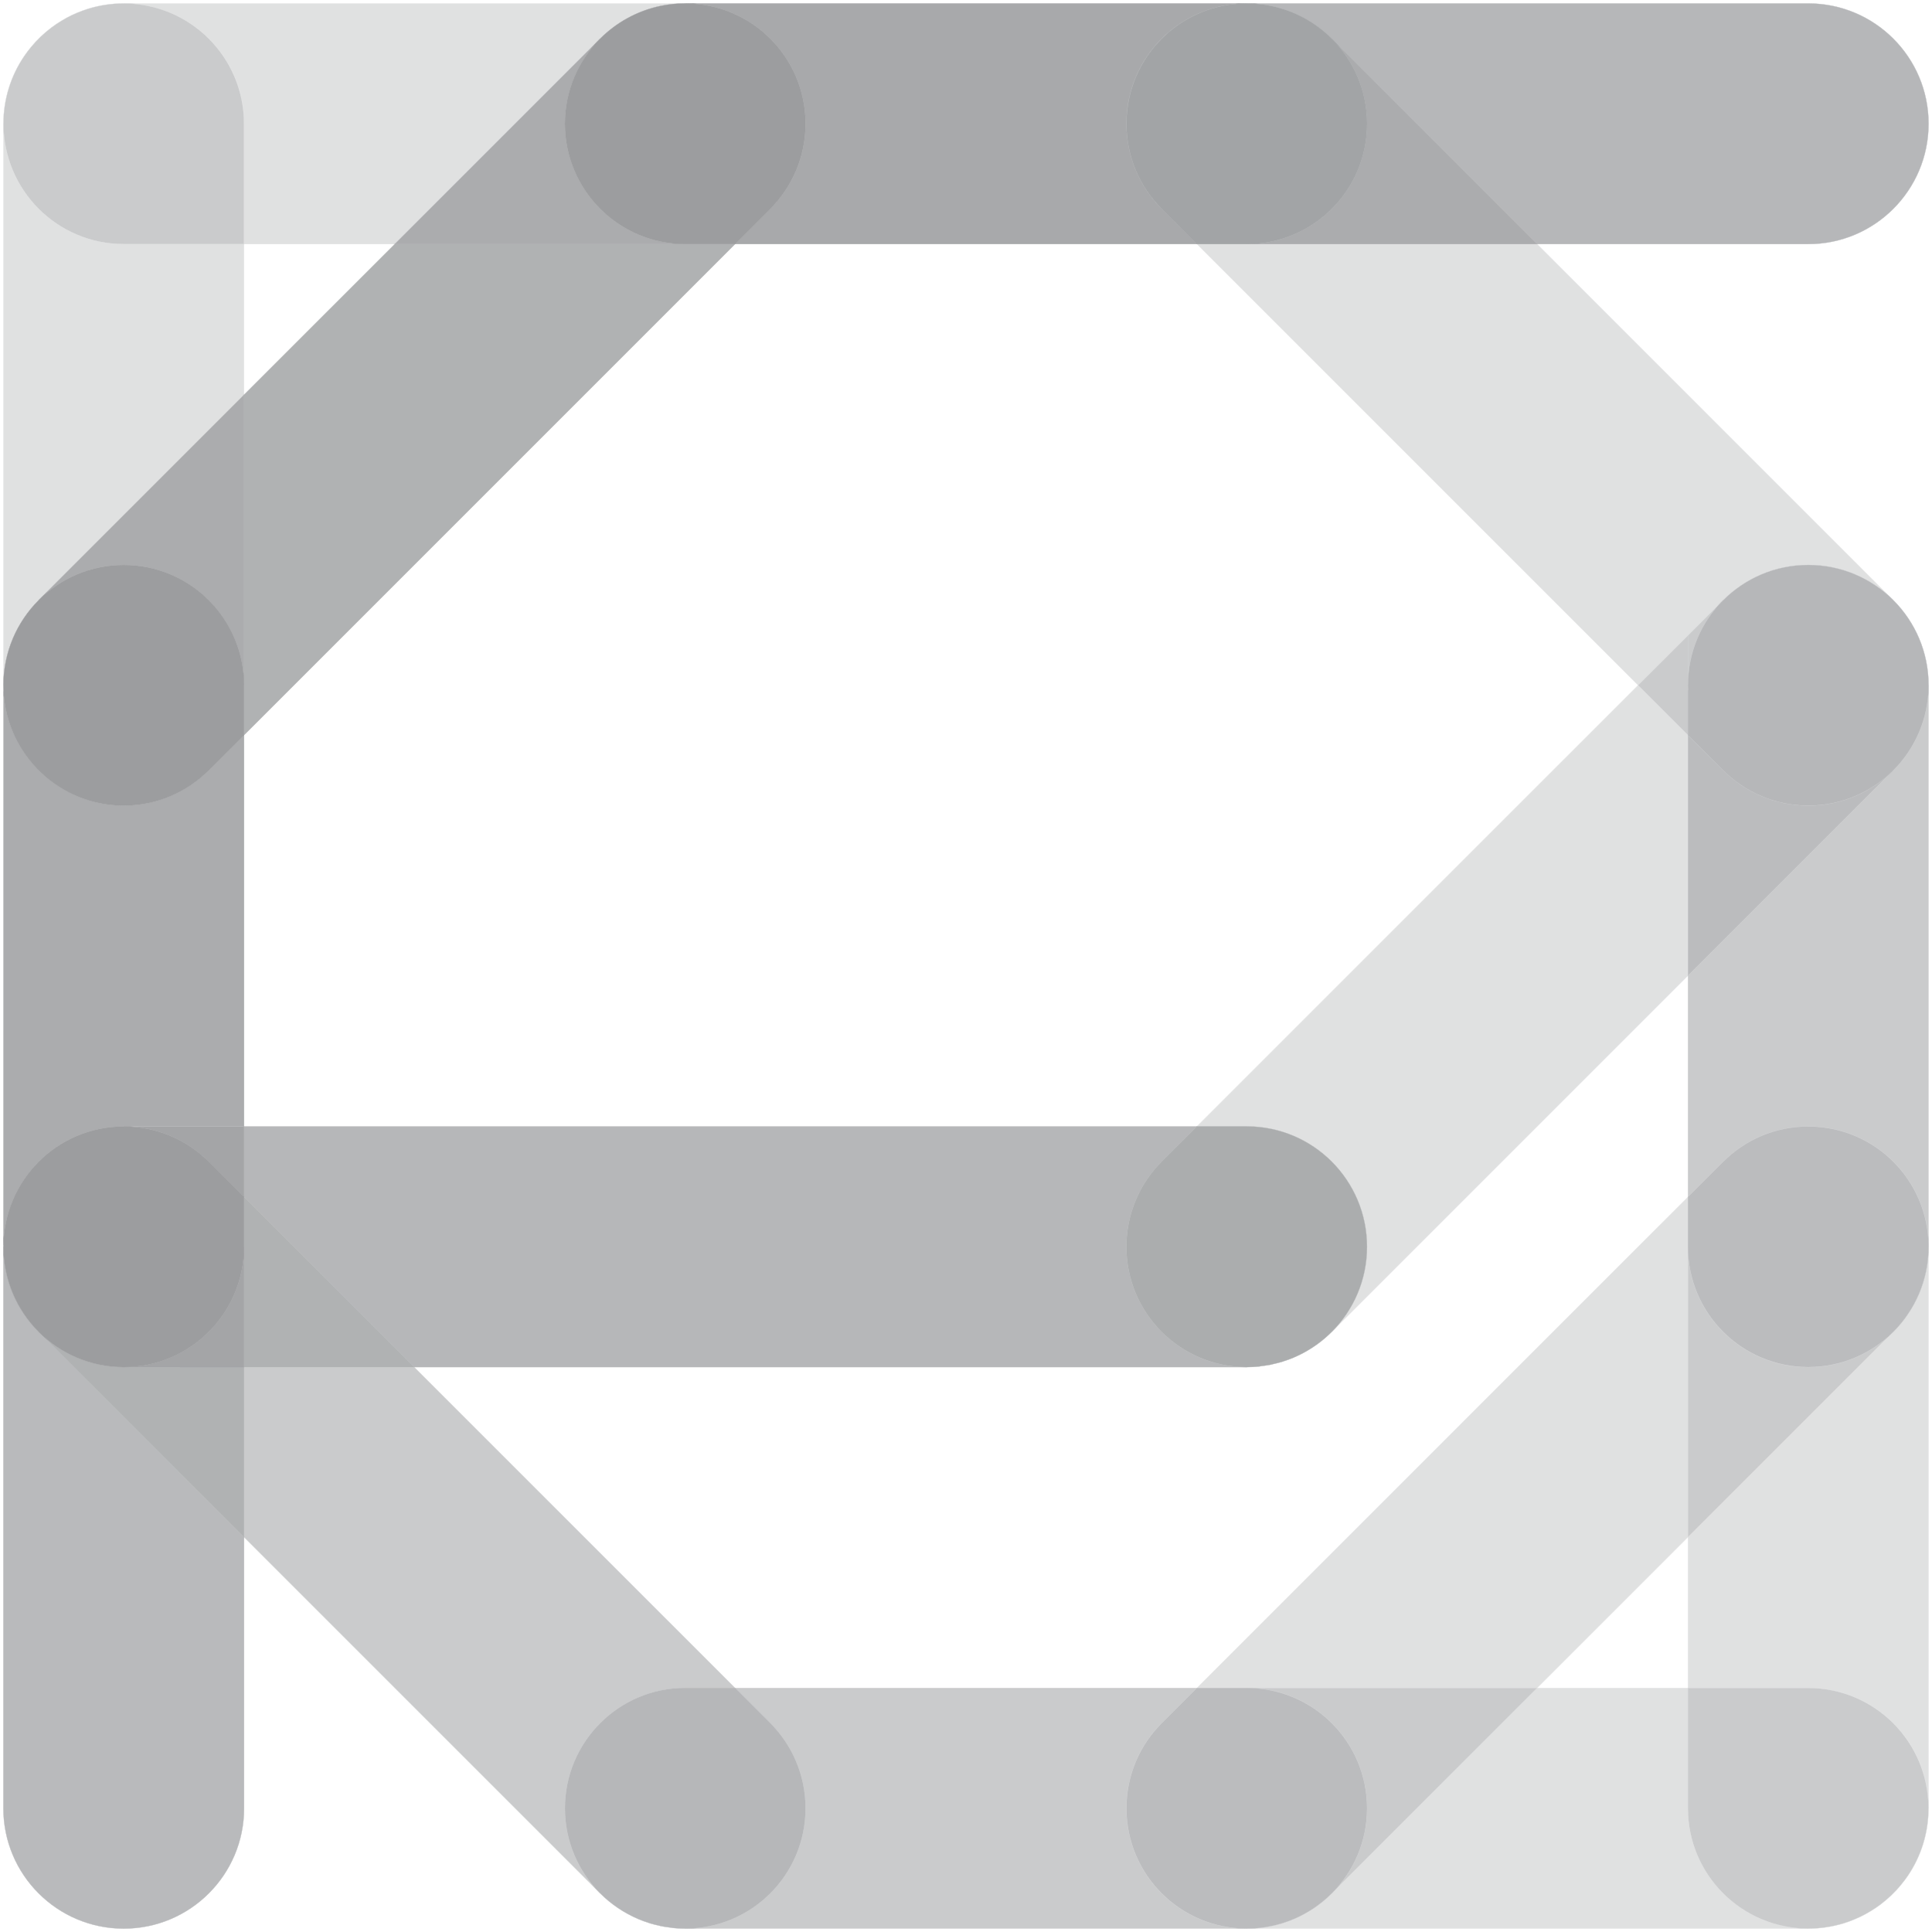 <?xml version="1.0" encoding="utf-8"?>
<!-- Generator: Adobe Illustrator 14.0.0, SVG Export Plug-In . SVG Version: 6.00 Build 43363)  -->
<!DOCTYPE svg PUBLIC "-//W3C//DTD SVG 1.1//EN" "http://www.w3.org/Graphics/SVG/1.1/DTD/svg11.dtd">
<svg version="1.1" id="Ebene_1" xmlns="http://www.w3.org/2000/svg" xmlns:xlink="http://www.w3.org/1999/xlink" x="0px" y="0px"
	 width="56.894px" height="56.894px" viewBox="0 0 56.894 56.894" enable-background="new 0 0 56.894 56.894" xml:space="preserve">
<g>
	<rect fill="none" width="56.894" height="56.894"/>
	<path fill="#E0E1E1" d="M11.628,7.188l6.048-6.048c0.641-0.642,1.527-1.039,2.506-1.039H3.648C5.604,0.102,7.19,1.688,7.19,3.645
		v3.543"/>
	<path fill="none" stroke="#E9E9EA" stroke-width="0.008" d="M11.628,7.188l6.048-6.048c0.641-0.642,1.527-1.039,2.506-1.039H3.648
		C5.604,0.102,7.19,1.688,7.19,3.645v3.543"/>
	<path fill="#E0E1E1" d="M7.187,7.187H3.643C1.686,7.187,0.1,5.601,0.1,3.644v16.535c0-0.978,0.397-1.864,1.038-2.505l6.049-6.049
		 M0.1,3.644"/>
	<path fill="none" stroke="#E9E9EA" stroke-width="0.008" d="M7.187,7.187H3.643C1.686,7.187,0.1,5.601,0.1,3.644v16.535
		c0-0.978,0.397-1.864,1.038-2.505l6.049-6.049 M0.1,3.644"/>
	<path fill="#E0E1E1" d="M39.221,55.755c-0.642,0.643-1.527,1.039-2.507,1.039h16.535c-1.957,0-3.543-1.587-3.543-3.544v-3.543
		h-4.438L39.221,55.755"/>
	<path fill="none" stroke="#E9E9EA" stroke-width="0.008" d="M39.221,55.755c-0.642,0.643-1.527,1.039-2.507,1.039h16.535
		c-1.957,0-3.543-1.587-3.543-3.544v-3.543h-4.438L39.221,55.755z"/>
	<path fill="#E0E1E1" d="M56.793,36.715c0,0.978-0.397,1.864-1.038,2.505l-6.049,6.049v4.438h3.544c1.957,0,3.543,1.586,3.543,3.543
		V36.715"/>
	<path fill="none" stroke="#E9E9EA" stroke-width="0.008" d="M56.793,36.715c0,0.978-0.397,1.864-1.038,2.505l-6.049,6.049v4.438
		h3.544c1.957,0,3.543,1.586,3.543,3.543V36.715z"/>
	<polygon fill="#E0E1E1" points="45.269,49.707 49.706,45.269 49.706,35.247 35.247,49.707 	"/>
	<polygon fill="none" stroke="#E9E9EA" stroke-width="0.008" points="45.269,49.707 49.706,45.269 49.706,35.247 35.247,49.707 	"/>
	<path fill="#E0E1E1" d="M48.238,20.179l1.468,1.468v7.087L39.22,39.22c0.642-0.642,1.037-1.526,1.037-2.504
		c0-1.957-1.586-3.545-3.543-3.545h-1.468L48.238,20.179 M49.706,21.647l-1.468-1.468"/>
	<path fill="none" stroke="#E9E9EA" stroke-width="0.008" d="M48.238,20.179l1.468,1.468v7.087L39.22,39.22
		c0.642-0.642,1.037-1.526,1.037-2.504c0-1.957-1.586-3.545-3.543-3.545h-1.468L48.238,20.179z M49.706,21.647l-1.468-1.468"/>
	<path fill="#E0E1E1" d="M48.239,20.18L35.247,7.188h10.021l10.486,10.487c-0.641-0.642-1.527-1.038-2.506-1.038
		s-1.862,0.397-2.504,1.039l-0.002-0.001"/>
	<path fill="none" stroke="#E9E9EA" stroke-width="0.008" d="M48.239,20.18L35.247,7.188h10.021l10.486,10.487
		c-0.641-0.642-1.527-1.038-2.506-1.038s-1.862,0.397-2.504,1.039l-0.002-0.001"/>
	<path fill="#CACBCC" d="M3.644,0.101c-0.367,0-0.721,0.056-1.054,0.159c-0.055,0.018-0.11,0.036-0.164,0.056
		C2.316,0.356,2.21,0.401,2.107,0.45C2.004,0.5,1.903,0.555,1.807,0.614C1.708,0.673,1.614,0.737,1.523,0.805
		C1.296,0.975,1.089,1.172,0.91,1.391C0.837,1.478,0.77,1.569,0.706,1.663C0.324,2.229,0.101,2.911,0.101,3.644
		c0,1.957,1.586,3.544,3.543,3.544h3.543V3.644C7.187,1.687,5.601,0.101,3.644,0.101"/>
	<path fill="none" stroke="#D9DADB" stroke-width="0.008" d="M3.644,0.101c-0.367,0-0.721,0.056-1.054,0.159
		c-0.055,0.018-0.11,0.036-0.164,0.056C2.316,0.356,2.21,0.401,2.107,0.45C2.004,0.5,1.903,0.555,1.807,0.614
		C1.708,0.673,1.614,0.737,1.523,0.805C1.296,0.975,1.089,1.172,0.91,1.391C0.837,1.478,0.77,1.569,0.706,1.663
		C0.324,2.229,0.101,2.911,0.101,3.644c0,1.957,1.586,3.544,3.543,3.544h3.543V3.644C7.187,1.687,5.601,0.101,3.644,0.101z"/>
	<path fill="#CACBCC" d="M7.187,40.259h5.011l9.449,9.448h-1.468c-1.957,0-3.543,1.586-3.543,3.543c0,0.978,0.396,1.864,1.037,2.505
		c0,0-5.764-5.764-10.486-10.486V40.259"/>
	<path fill="none" stroke="#D9DADB" stroke-width="0.008" d="M7.187,40.259h5.011l9.449,9.448h-1.468
		c-1.957,0-3.543,1.586-3.543,3.543c0,0.978,0.396,1.864,1.037,2.505c0,0-5.764-5.764-10.486-10.486V40.259z"/>
	<path fill="#CACBCC" d="M21.646,49.707l1.037,1.037c0.642,0.641,1.039,1.526,1.039,2.506c0,1.957-1.586,3.543-3.543,3.544h16.535
		c-1.957,0-3.543-1.587-3.543-3.544c0-0.979,0.396-1.865,1.039-2.506l1.037-1.037"/>
	<path fill="none" stroke="#D9DADB" stroke-width="0.008" d="M21.646,49.707l1.037,1.037c0.642,0.641,1.039,1.526,1.039,2.506
		c0,1.957-1.586,3.543-3.543,3.544h16.535c-1.957,0-3.543-1.587-3.543-3.544c0-0.979,0.396-1.865,1.039-2.506l1.037-1.037"/>
	<path fill="#CACBCC" d="M45.269,49.707h-8.555c1.957,0,3.543,1.586,3.543,3.543c0,0.978-0.396,1.863-1.035,2.504L45.269,49.707"/>
	<path fill="none" stroke="#D9DADB" stroke-width="0.008" d="M45.269,49.707h-8.555c1.957,0,3.543,1.586,3.543,3.543
		c0,0.978-0.396,1.863-1.035,2.504L45.269,49.707z"/>
	<path fill="#CACBCC" d="M53.239,33.172c-0.975,0.003-1.856,0.399-2.494,1.037v0.001C51.384,33.571,52.265,33.175,53.239,33.172
		 M56.786,36.575c0.002,0.047,0.006,0.093,0.006,0.14C56.792,36.668,56.788,36.622,56.786,36.575 M56.784,36.905
		c0.002-0.062,0.008-0.126,0.008-0.19C56.792,36.779,56.786,36.843,56.784,36.905 M56.771,36.332
		c0.001,0.007,0.002,0.013,0.003,0.021C56.773,36.345,56.772,36.339,56.771,36.332 M49.706,45.269l6.049-6.049
		c0.148-0.147,0.283-0.312,0.404-0.484c-0.121,0.173-0.256,0.337-0.404,0.484c-0.641,0.642-1.527,1.039-2.506,1.039
		c-1.957,0-3.543-1.587-3.543-3.544V45.269z M56.774,37.077c-0.057,0.557-0.244,1.074-0.529,1.525
		C56.53,38.151,56.718,37.634,56.774,37.077"/>
	<path fill="none" stroke="#D9DADB" stroke-width="0.008" d="M53.239,33.172c-0.975,0.003-1.856,0.399-2.494,1.037v0.001
		C51.384,33.571,52.265,33.175,53.239,33.172z M56.786,36.575c0.002,0.047,0.006,0.093,0.006,0.14
		C56.792,36.668,56.788,36.622,56.786,36.575z M56.784,36.905c0.002-0.062,0.008-0.126,0.008-0.19
		C56.792,36.779,56.786,36.843,56.784,36.905z M56.771,36.332c0.001,0.007,0.002,0.013,0.003,0.021
		C56.773,36.345,56.772,36.339,56.771,36.332z M49.706,45.269l6.049-6.049c0.148-0.147,0.283-0.312,0.404-0.484
		c-0.121,0.173-0.256,0.337-0.404,0.484c-0.641,0.642-1.527,1.039-2.506,1.039c-1.957,0-3.543-1.587-3.543-3.544V45.269z
		 M56.774,37.077c-0.057,0.557-0.244,1.074-0.529,1.525C56.53,38.151,56.718,37.634,56.774,37.077z"/>
	<path fill="#CACBCC" d="M56.793,20.18c0,0.979-0.397,1.864-1.038,2.505l-6.049,6.049v6.51h0.004l1.033-1.033h0.002
		c0.641-0.642,1.525-1.039,2.505-1.039c1.957,0,3.543,1.587,3.543,3.544V20.18"/>
	<path fill="none" stroke="#D9DADB" stroke-width="0.008" d="M56.793,20.18c0,0.979-0.397,1.864-1.038,2.505l-6.049,6.049v6.51
		h0.004l1.033-1.033h0.002c0.641-0.642,1.525-1.039,2.505-1.039c1.957,0,3.543,1.587,3.543,3.544V20.18z"/>
	<path fill="#CACBCC" d="M48.238,20.179l1.468,1.468v-2.935L48.238,20.179 M50.744,17.674l-1.034,1.034h-0.004v1.471
		C49.706,19.201,50.103,18.315,50.744,17.674"/>
	<path fill="none" stroke="#D9DADB" stroke-width="0.008" d="M48.238,20.179l1.468,1.468v-2.935L48.238,20.179z M50.744,17.674
		l-1.034,1.034h-0.004v1.471C49.706,19.201,50.103,18.315,50.744,17.674z"/>
	<path fill="#CACBCC" d="M53.249,56.794c0.367,0,0.722-0.057,1.055-0.159c0.055-0.019,0.109-0.036,0.164-0.056
		c0.109-0.041,0.215-0.086,0.318-0.135c0.103-0.05,0.203-0.104,0.301-0.164c0.098-0.059,0.191-0.123,0.283-0.19
		c0.227-0.171,0.434-0.367,0.613-0.587c0.072-0.086,0.141-0.178,0.204-0.271c0.382-0.566,0.604-1.248,0.604-1.98
		c0-1.957-1.586-3.545-3.543-3.545h-3.543v3.545C49.706,55.208,51.292,56.794,53.249,56.794"/>
	<path fill="none" stroke="#D9DADB" stroke-width="0.008" d="M53.249,56.794c0.367,0,0.722-0.057,1.055-0.159
		c0.055-0.019,0.109-0.036,0.164-0.056c0.109-0.041,0.215-0.086,0.318-0.135c0.103-0.05,0.203-0.104,0.301-0.164
		c0.098-0.059,0.191-0.123,0.283-0.19c0.227-0.171,0.434-0.367,0.613-0.587c0.072-0.086,0.141-0.178,0.204-0.271
		c0.382-0.566,0.604-1.248,0.604-1.98c0-1.957-1.586-3.545-3.543-3.545h-3.543v3.545C49.706,55.208,51.292,56.794,53.249,56.794z"/>
	<path fill="#BBBCBE" d="M39.222,55.754L39.222,55.754 M35.247,49.707l-1.037,1.037c-0.643,0.641-1.039,1.526-1.039,2.506
		c0,1.957,1.587,3.544,3.543,3.544c0.979,0,1.865-0.396,2.507-1.039l0.001-0.001c0.641-0.642,1.036-1.526,1.036-2.504
		c0-1.957-1.587-3.543-3.544-3.543"/>
	<path fill="none" stroke="#C5C6C8" stroke-width="0.008" d="M39.222,55.754L39.222,55.754 M35.247,49.707l-1.037,1.037
		c-0.643,0.641-1.039,1.526-1.039,2.506c0,1.957,1.587,3.544,3.543,3.544c0.979,0,1.865-0.396,2.507-1.039l0.001-0.001
		c0.641-0.642,1.036-1.526,1.036-2.504c0-1.957-1.587-3.543-3.544-3.543"/>
	<path fill="#BBBCBE" d="M56.793,36.715c0-1.957-1.586-3.543-3.543-3.543c-0.979,0-1.864,0.397-2.505,1.039l-0.002-0.001
		l-1.033,1.033h-0.004v1.472c0,1.957,1.587,3.543,3.544,3.543c0.978,0,1.864-0.396,2.505-1.038
		C56.396,38.579,56.793,37.692,56.793,36.715"/>
	<path fill="none" stroke="#C5C6C8" stroke-width="0.008" d="M56.793,36.715c0-1.957-1.586-3.543-3.543-3.543
		c-0.979,0-1.864,0.397-2.505,1.039l-0.002-0.001l-1.033,1.033h-0.004v1.472c0,1.957,1.587,3.543,3.544,3.543
		c0.978,0,1.864-0.396,2.505-1.038C56.396,38.579,56.793,37.692,56.793,36.715z"/>
	<path fill="#BBBCBE" d="M49.706,28.734l6.049-6.049c-0.641,0.641-1.526,1.038-2.506,1.038c-0.002,0-0.004,0-0.007,0
		c-0.12-0.001-0.239-0.007-0.356-0.018c-0.035-0.004-0.069-0.012-0.104-0.016c-0.084-0.012-0.168-0.022-0.25-0.039
		c-0.036-0.008-0.071-0.019-0.106-0.027c-0.078-0.019-0.157-0.037-0.234-0.061c-0.033-0.011-0.064-0.025-0.098-0.036
		c-0.077-0.027-0.155-0.053-0.23-0.085c-0.029-0.013-0.057-0.028-0.085-0.041c-0.077-0.035-0.153-0.07-0.226-0.111
		c-0.026-0.014-0.051-0.03-0.076-0.045c-0.074-0.043-0.148-0.086-0.219-0.134c-0.023-0.017-0.045-0.035-0.067-0.051
		c-0.069-0.051-0.14-0.101-0.206-0.156c-0.021-0.019-0.042-0.04-0.064-0.059c-0.063-0.056-0.127-0.112-0.188-0.172
		c-0.001-0.002-0.003-0.004-0.005-0.005l-1.021-1.02V28.734"/>
	<path fill="none" stroke="#C5C6C8" stroke-width="0.008" d="M49.706,28.734l6.049-6.049c-0.641,0.641-1.526,1.038-2.506,1.038
		c-0.002,0-0.004,0-0.007,0c-0.12-0.001-0.239-0.007-0.356-0.018c-0.035-0.004-0.069-0.012-0.104-0.016
		c-0.084-0.012-0.168-0.022-0.25-0.039c-0.036-0.008-0.071-0.019-0.106-0.027c-0.078-0.019-0.157-0.037-0.234-0.061
		c-0.033-0.011-0.064-0.025-0.098-0.036c-0.077-0.027-0.155-0.053-0.23-0.085c-0.029-0.013-0.057-0.028-0.085-0.041
		c-0.077-0.035-0.153-0.07-0.226-0.111c-0.026-0.014-0.051-0.03-0.076-0.045c-0.074-0.043-0.148-0.086-0.219-0.134
		c-0.023-0.017-0.045-0.035-0.067-0.051c-0.069-0.051-0.14-0.101-0.206-0.156c-0.021-0.019-0.042-0.04-0.064-0.059
		c-0.063-0.056-0.127-0.112-0.188-0.172c-0.001-0.002-0.003-0.004-0.005-0.005l-1.021-1.02V28.734z"/>
	<path fill="#B9BABC" d="M1.138,39.22l6.049,6.05v7.981c0,1.957-1.587,3.543-3.544,3.543c-1.956,0-3.543-1.586-3.543-3.543V36.716
		C0.1,37.693,0.497,38.579,1.138,39.22"/>
	<path fill="none" stroke="#B9BABC" stroke-width="0.008" d="M1.138,39.22l6.049,6.05v7.981c0,1.957-1.587,3.543-3.544,3.543
		c-1.956,0-3.543-1.586-3.543-3.543V36.716C0.1,37.693,0.497,38.579,1.138,39.22z"/>
	<path fill="#B6B7B9" d="M36.714,0.101h16.535c1.957,0,3.544,1.586,3.544,3.543c0,1.957-1.587,3.544-3.544,3.544h-7.98L39.22,1.14
		C38.579,0.498,37.693,0.101,36.714,0.101"/>
	<path fill="none" stroke="#BDBEC0" stroke-width="0.008" d="M36.714,0.101h16.535c1.957,0,3.544,1.586,3.544,3.543
		c0,1.957-1.587,3.544-3.544,3.544h-7.98L39.22,1.14C38.579,0.498,37.693,0.101,36.714,0.101"/>
	<path fill="#B6B7B9" d="M20.179,56.794c-0.122,0-0.243-0.006-0.362-0.019c-0.026-0.003-0.05-0.009-0.075-0.012
		c-0.094-0.011-0.186-0.024-0.277-0.042c-0.021-0.004-0.041-0.012-0.061-0.016c-0.094-0.021-0.188-0.043-0.279-0.071
		c-0.011-0.005-0.022-0.009-0.033-0.013c-0.099-0.032-0.197-0.066-0.293-0.107c-0.004-0.002-0.008-0.004-0.012-0.006
		c-0.419-0.18-0.797-0.436-1.114-0.754c-0.641-0.641-1.037-1.526-1.037-2.504c0-1.957,1.586-3.545,3.543-3.545h1.468l1.037,1.037
		c0.641,0.643,1.038,1.528,1.038,2.508C23.722,55.208,22.136,56.794,20.179,56.794"/>
	<path fill="none" stroke="#BDBEC0" stroke-width="0.008" d="M20.179,56.794c-0.122,0-0.243-0.006-0.362-0.019
		c-0.026-0.003-0.05-0.009-0.075-0.012c-0.094-0.011-0.186-0.024-0.277-0.042c-0.021-0.004-0.041-0.012-0.061-0.016
		c-0.094-0.021-0.188-0.043-0.279-0.071c-0.011-0.005-0.022-0.009-0.033-0.013c-0.099-0.032-0.197-0.066-0.293-0.107
		c-0.004-0.002-0.008-0.004-0.012-0.006c-0.419-0.18-0.797-0.436-1.114-0.754c-0.641-0.641-1.037-1.526-1.037-2.504
		c0-1.957,1.586-3.545,3.543-3.545h1.468l1.037,1.037c0.641,0.643,1.038,1.528,1.038,2.508
		C23.722,55.208,22.136,56.794,20.179,56.794z"/>
	<path fill="#B6B7B9" d="M35.247,33.171H7.187v2.076l5.011,5.012h24.516c0.003,0,0.004-0.001,0.006-0.001c-0.001,0-0.002,0-0.003,0
		s-0.002,0.001-0.003,0.001c-1.956,0-3.543-1.588-3.543-3.544c0-0.979,0.396-1.865,1.039-2.507L35.247,33.171"/>
	<path fill="none" stroke="#BDBEC0" stroke-width="0.008" d="M35.247,33.171H7.187v2.076l5.011,5.012h24.516
		c0.003,0,0.004-0.001,0.006-0.001c-0.001,0-0.002,0-0.003,0s-0.002,0.001-0.003,0.001c-1.956,0-3.543-1.588-3.543-3.544
		c0-0.979,0.396-1.865,1.039-2.507L35.247,33.171z"/>
	<path fill="#B6B7B9" d="M56.793,20.18c0-1.957-1.586-3.543-3.543-3.543c-0.979,0-1.864,0.397-2.505,1.039l-0.002-0.001
		c-0.641,0.641-1.036,1.527-1.036,2.505h-0.001c0,0.049,0.002,0.097,0.004,0.145h-0.004v1.322l1.02,1.02
		c0.643,0.652,1.536,1.056,2.524,1.056c0.978,0,1.864-0.396,2.505-1.038C56.396,22.043,56.793,21.158,56.793,20.18"/>
	<path fill="none" stroke="#BDBEC0" stroke-width="0.008" d="M56.793,20.18c0-1.957-1.586-3.543-3.543-3.543
		c-0.979,0-1.864,0.397-2.505,1.039l-0.002-0.001c-0.641,0.641-1.036,1.527-1.036,2.505h-0.001c0,0.049,0.002,0.097,0.004,0.145
		h-0.004v1.322l1.02,1.02c0.643,0.652,1.536,1.056,2.524,1.056c0.978,0,1.864-0.396,2.505-1.038
		C56.396,22.043,56.793,21.158,56.793,20.18z"/>
	<polygon fill="#B0B2B3" points="21.646,7.188 11.625,7.188 7.187,11.625 7.187,21.647 	"/>
	<polygon fill="none" stroke="#B0B2B3" stroke-width="0.008" points="21.646,7.188 11.625,7.188 7.187,11.625 7.187,21.647 	"/>
	<path fill="#ABADAE" d="M36.714,40.259c0.002,0,0.002,0,0.002,0c0.123,0,0.242-0.007,0.36-0.019
		c0.028-0.003,0.054-0.009,0.081-0.013c0.091-0.012,0.182-0.023,0.271-0.041c0.02-0.004,0.039-0.012,0.059-0.016
		c0.095-0.021,0.189-0.044,0.281-0.072c0.012-0.004,0.022-0.008,0.035-0.013c0.098-0.032,0.195-0.065,0.291-0.106
		c0.004-0.002,0.008-0.004,0.012-0.006c0.102-0.043,0.201-0.092,0.298-0.144c0,0,0-0.001,0.001-0.001
		c0.3-0.163,0.574-0.369,0.814-0.609c0.642-0.642,1.037-1.526,1.037-2.504c0-1.957-1.586-3.545-3.543-3.545h-1.467l-1.038,1.037
		c-0.641,0.643-1.038,1.528-1.038,2.508C33.171,38.673,34.757,40.259,36.714,40.259"/>
	<path fill="none" stroke="#B0B2B3" stroke-width="0.008" d="M36.714,40.259c0.002,0,0.002,0,0.002,0
		c0.123,0,0.242-0.007,0.36-0.019c0.028-0.003,0.054-0.009,0.081-0.013c0.091-0.012,0.182-0.023,0.271-0.041
		c0.02-0.004,0.039-0.012,0.059-0.016c0.095-0.021,0.189-0.044,0.281-0.072c0.012-0.004,0.022-0.008,0.035-0.013
		c0.098-0.032,0.195-0.065,0.291-0.106c0.004-0.002,0.008-0.004,0.012-0.006c0.102-0.043,0.201-0.092,0.298-0.144
		c0,0,0-0.001,0.001-0.001c0.3-0.163,0.574-0.369,0.814-0.609c0.642-0.642,1.037-1.526,1.037-2.504c0-1.957-1.586-3.545-3.543-3.545
		h-1.467l-1.038,1.037c-0.641,0.643-1.038,1.528-1.038,2.508C33.171,38.673,34.757,40.259,36.714,40.259z"/>
	<path fill="#B0B2B3" d="M1.138,39.22l6.049,6.05v-5.011H3.643C2.665,40.259,1.779,39.861,1.138,39.22"/>
	<path fill="none" stroke="#B0B2B3" stroke-width="0.008" d="M1.138,39.22l6.049,6.05v-5.011H3.643
		C2.665,40.259,1.779,39.861,1.138,39.22z"/>
	<polygon fill="#B0B2B3" points="12.198,40.259 7.187,40.259 7.187,35.247 	"/>
	<polygon fill="none" stroke="#B0B2B3" stroke-width="0.008" points="12.198,40.259 7.187,40.259 7.187,35.247 	"/>
	<path fill="#ABACAE" d="M17.673,1.14L17.673,1.14 M20.179,7.188c-1.957,0-3.543-1.586-3.543-3.543c0-0.978,0.396-1.864,1.037-2.505
		l-6.048,6.048H20.179"/>
	<path fill="none" stroke="#ABACAE" stroke-width="0.008" d="M17.673,1.14L17.673,1.14 M20.179,7.188
		c-1.957,0-3.543-1.586-3.543-3.543c0-0.978,0.396-1.864,1.037-2.505l-6.048,6.048H20.179"/>
	<path fill="#ABACAE" d="M1.138,17.674L1.138,17.674c0.641-0.641,1.527-1.038,2.505-1.038c1.957,0,3.544,1.587,3.544,3.543v-8.554
		L1.138,17.674"/>
	<path fill="none" stroke="#ABACAE" stroke-width="0.008" d="M1.138,17.674L1.138,17.674c0.641-0.641,1.527-1.038,2.505-1.038
		c1.957,0,3.544,1.587,3.544,3.543v-8.554L1.138,17.674z"/>
	<path fill="#ABACAE" d="M3.644,33.171h3.543V21.647l-1.038,1.037c-0.641,0.642-1.527,1.038-2.505,1.038
		c-1.896,0-3.444-1.489-3.539-3.361c-0.001-0.03-0.002,8.116-0.003,16.307C0.126,34.732,1.703,33.171,3.644,33.171"/>
	<path fill="none" stroke="#ABACAE" stroke-width="0.008" d="M3.644,33.171h3.543V21.647l-1.038,1.037
		c-0.641,0.642-1.527,1.038-2.505,1.038c-1.896,0-3.444-1.489-3.539-3.361c-0.001-0.03-0.002,8.116-0.003,16.307
		C0.126,34.732,1.703,33.171,3.644,33.171z"/>
	<path fill="#ABACAE" d="M40.257,3.645c0-0.978-0.396-1.864-1.036-2.505l6.048,6.048h-8.555C38.671,7.188,40.257,5.602,40.257,3.645
		 M39.221,1.14L39.221,1.14"/>
	<path fill="none" stroke="#ABACAE" stroke-width="0.008" d="M40.257,3.645c0-0.978-0.396-1.864-1.036-2.505l6.048,6.048h-8.555
		C38.671,7.188,40.257,5.602,40.257,3.645z M39.221,1.14L39.221,1.14"/>
	<path fill="#A8A9AB" d="M36.626,0.103c0.029-0.001,0.059-0.002,0.088-0.002H20.179c0.03,0,0.059,0.001,0.088,0.002
		c0.032,0.001,0.063,0.001,0.095,0.002c0.023,0.002,0.047,0.004,0.07,0.006c0.037,0.002,0.074,0.004,0.11,0.008
		c0.015,0.002,0.03,0.004,0.045,0.006c0.044,0.005,0.088,0.01,0.132,0.017c0.004,0,0.007,0.001,0.011,0.001
		c0.055,0.009,0.109,0.019,0.164,0.03c0.024,0.005,0.048,0.011,0.072,0.016c0.033,0.008,0.066,0.015,0.099,0.023
		c0.035,0.009,0.07,0.02,0.105,0.03c0.021,0.006,0.042,0.012,0.063,0.018c0.024,0.007,0.047,0.016,0.071,0.024
		c0.031,0.01,0.063,0.02,0.094,0.032c0.002,0.001,0.005,0.002,0.008,0.003c0.051,0.019,0.102,0.039,0.153,0.06
		c0.021,0.009,0.041,0.019,0.062,0.028c0.032,0.014,0.063,0.028,0.095,0.043c0.029,0.014,0.058,0.03,0.087,0.045
		c0.022,0.011,0.044,0.022,0.065,0.033c0.083,0.045,0.163,0.094,0.241,0.145c0.017,0.011,0.035,0.021,0.052,0.033
		c0.014,0.009,0.027,0.02,0.041,0.029c0.033,0.023,0.066,0.046,0.097,0.07c0.075,0.055,0.146,0.114,0.215,0.175
		c0.016,0.014,0.032,0.027,0.048,0.041c0.075,0.069,0.148,0.141,0.217,0.216c0.008,0.009,0.016,0.016,0.023,0.025
		c0.068,0.074,0.133,0.153,0.194,0.233c0.008,0.01,0.015,0.019,0.023,0.029c0.016,0.021,0.03,0.043,0.046,0.065
		c0.018,0.025,0.036,0.049,0.053,0.074c0.027,0.04,0.053,0.081,0.078,0.123c0.005,0.007,0.009,0.014,0.014,0.021
		c0.086,0.142,0.163,0.292,0.229,0.447c0.002,0.004,0.004,0.007,0.005,0.011c0.017,0.039,0.032,0.08,0.048,0.12
		c0.005,0.013,0.011,0.027,0.016,0.041c0.009,0.024,0.016,0.048,0.024,0.073c0.011,0.03,0.022,0.06,0.031,0.091
		c0.001,0.001,0.001,0.002,0.001,0.003c0.034,0.11,0.063,0.223,0.087,0.337c0.001,0.007,0.002,0.015,0.004,0.023
		c0.044,0.223,0.068,0.454,0.068,0.691c0,0.061-0.002,0.122-0.005,0.182c-0.001,0.013-0.002,0.025-0.003,0.038
		c-0.003,0.048-0.006,0.095-0.011,0.143c0,0.008-0.002,0.016-0.003,0.024c-0.005,0.052-0.011,0.102-0.019,0.153
		c-0.001,0.006-0.003,0.012-0.004,0.019c-0.008,0.052-0.017,0.104-0.027,0.155c-0.001,0.001-0.001,0.002-0.001,0.003
		c-0.142,0.692-0.486,1.31-0.967,1.79l-1.036,1.036h13.601L34.21,6.151c-0.48-0.48-0.824-1.098-0.967-1.79c0-0.001,0-0.002,0-0.003
		c-0.011-0.051-0.02-0.103-0.027-0.155c-0.002-0.007-0.004-0.013-0.004-0.019c-0.008-0.051-0.015-0.101-0.02-0.153
		c-0.001-0.008-0.002-0.016-0.003-0.024c-0.005-0.048-0.008-0.095-0.011-0.143c-0.002-0.013-0.002-0.025-0.004-0.038
		c-0.002-0.06-0.004-0.121-0.004-0.182c0-0.237,0.023-0.468,0.067-0.691c0.003-0.008,0.003-0.016,0.005-0.023
		c0.023-0.114,0.053-0.227,0.086-0.337c0-0.001,0-0.002,0.002-0.003c0.008-0.031,0.02-0.061,0.03-0.091
		c0.009-0.025,0.017-0.049,0.024-0.073c0.006-0.014,0.011-0.028,0.017-0.041c0.015-0.04,0.03-0.081,0.048-0.12
		c0.002-0.004,0.002-0.007,0.004-0.011c0.066-0.155,0.144-0.305,0.229-0.447c0.005-0.007,0.01-0.014,0.014-0.021
		c0.025-0.042,0.052-0.083,0.079-0.123c0.018-0.025,0.035-0.049,0.053-0.074c0.016-0.021,0.03-0.044,0.045-0.065
		c0.008-0.01,0.017-0.019,0.023-0.029c0.062-0.08,0.126-0.159,0.193-0.233c0.009-0.009,0.017-0.016,0.023-0.025
		c0.07-0.075,0.143-0.147,0.217-0.216c0.017-0.014,0.032-0.027,0.049-0.041c0.068-0.061,0.141-0.12,0.215-0.175
		c0.031-0.024,0.064-0.047,0.097-0.07c0.015-0.009,0.028-0.02,0.042-0.029c0.018-0.012,0.034-0.022,0.051-0.033
		c0.079-0.051,0.159-0.1,0.241-0.145c0.021-0.011,0.044-0.022,0.065-0.033c0.029-0.015,0.058-0.031,0.086-0.045
		c0.033-0.015,0.064-0.029,0.096-0.043c0.021-0.009,0.042-0.019,0.062-0.028c0.051-0.021,0.102-0.041,0.152-0.06
		c0.004-0.001,0.006-0.002,0.01-0.003c0.029-0.012,0.062-0.022,0.092-0.032c0.024-0.008,0.048-0.017,0.072-0.024
		c0.021-0.006,0.041-0.012,0.062-0.018c0.035-0.01,0.07-0.021,0.105-0.03c0.032-0.008,0.065-0.015,0.098-0.023
		c0.025-0.005,0.049-0.011,0.074-0.016c0.054-0.011,0.107-0.021,0.162-0.03c0.004,0,0.008-0.001,0.012-0.001
		c0.043-0.007,0.088-0.012,0.132-0.017c0.015-0.002,0.03-0.004,0.045-0.006c0.037-0.004,0.073-0.006,0.11-0.008
		c0.023-0.002,0.047-0.004,0.07-0.006C36.563,0.104,36.595,0.104,36.626,0.103"/>
	<path fill="none" stroke="#A8A9AB" stroke-width="0.008" d="M36.626,0.103c0.029-0.001,0.059-0.002,0.088-0.002H20.179
		c0.03,0,0.059,0.001,0.088,0.002c0.032,0.001,0.063,0.001,0.095,0.002c0.023,0.002,0.047,0.004,0.07,0.006
		c0.037,0.002,0.074,0.004,0.11,0.008c0.015,0.002,0.03,0.004,0.045,0.006c0.044,0.005,0.088,0.01,0.132,0.017
		c0.004,0,0.007,0.001,0.011,0.001c0.055,0.009,0.109,0.019,0.164,0.03c0.024,0.005,0.048,0.011,0.072,0.016
		c0.033,0.008,0.066,0.015,0.099,0.023c0.035,0.009,0.07,0.02,0.105,0.03c0.021,0.006,0.042,0.012,0.063,0.018
		c0.024,0.007,0.047,0.016,0.071,0.024c0.031,0.01,0.063,0.02,0.094,0.032c0.002,0.001,0.005,0.002,0.008,0.003
		c0.051,0.019,0.102,0.039,0.153,0.06c0.021,0.009,0.041,0.019,0.062,0.028c0.032,0.014,0.063,0.028,0.095,0.043
		c0.029,0.014,0.058,0.03,0.087,0.045c0.022,0.011,0.044,0.022,0.065,0.033c0.083,0.045,0.163,0.094,0.241,0.145
		c0.017,0.011,0.035,0.021,0.052,0.033c0.014,0.009,0.027,0.02,0.041,0.029c0.033,0.023,0.066,0.046,0.097,0.07
		c0.075,0.055,0.146,0.114,0.215,0.175c0.016,0.014,0.032,0.027,0.048,0.041c0.075,0.069,0.148,0.141,0.217,0.216
		c0.008,0.009,0.016,0.016,0.023,0.025c0.068,0.074,0.133,0.153,0.194,0.233c0.008,0.01,0.015,0.019,0.023,0.029
		c0.016,0.021,0.03,0.043,0.046,0.065c0.018,0.025,0.036,0.049,0.053,0.074c0.027,0.04,0.053,0.081,0.078,0.123
		c0.005,0.007,0.009,0.014,0.014,0.021c0.086,0.142,0.163,0.292,0.229,0.447c0.002,0.004,0.004,0.007,0.005,0.011
		c0.017,0.039,0.032,0.08,0.048,0.12c0.005,0.013,0.011,0.027,0.016,0.041c0.009,0.024,0.016,0.048,0.024,0.073
		c0.011,0.03,0.022,0.06,0.031,0.091c0.001,0.001,0.001,0.002,0.001,0.003c0.034,0.11,0.063,0.223,0.087,0.337
		c0.001,0.007,0.002,0.015,0.004,0.023c0.044,0.223,0.068,0.454,0.068,0.691c0,0.061-0.002,0.122-0.005,0.182
		c-0.001,0.013-0.002,0.025-0.003,0.038c-0.003,0.048-0.006,0.095-0.011,0.143c0,0.008-0.002,0.016-0.003,0.024
		c-0.005,0.052-0.011,0.102-0.019,0.153c-0.001,0.006-0.003,0.012-0.004,0.019c-0.008,0.052-0.017,0.104-0.027,0.155
		c-0.001,0.001-0.001,0.002-0.001,0.003c-0.142,0.692-0.486,1.31-0.967,1.79l-1.036,1.036h13.601L34.21,6.151
		c-0.48-0.48-0.824-1.098-0.967-1.79c0-0.001,0-0.002,0-0.003c-0.011-0.051-0.02-0.103-0.027-0.155
		c-0.002-0.007-0.004-0.013-0.004-0.019c-0.008-0.051-0.015-0.101-0.02-0.153c-0.001-0.008-0.002-0.016-0.003-0.024
		c-0.005-0.048-0.008-0.095-0.011-0.143c-0.002-0.013-0.002-0.025-0.004-0.038c-0.002-0.06-0.004-0.121-0.004-0.182
		c0-0.237,0.023-0.468,0.067-0.691c0.003-0.008,0.003-0.016,0.005-0.023c0.023-0.114,0.053-0.227,0.086-0.337
		c0-0.001,0-0.002,0.002-0.003c0.008-0.031,0.02-0.061,0.03-0.091c0.009-0.025,0.017-0.049,0.024-0.073
		c0.006-0.014,0.011-0.028,0.017-0.041c0.015-0.04,0.03-0.081,0.048-0.12c0.002-0.004,0.002-0.007,0.004-0.011
		c0.066-0.155,0.144-0.305,0.229-0.447c0.005-0.007,0.01-0.014,0.014-0.021c0.025-0.042,0.052-0.083,0.079-0.123
		c0.018-0.025,0.035-0.049,0.053-0.074c0.016-0.021,0.03-0.044,0.045-0.065c0.008-0.01,0.017-0.019,0.023-0.029
		c0.062-0.08,0.126-0.159,0.193-0.233c0.009-0.009,0.017-0.016,0.023-0.025c0.07-0.075,0.143-0.147,0.217-0.216
		c0.017-0.014,0.032-0.027,0.049-0.041c0.068-0.061,0.141-0.12,0.215-0.175c0.031-0.024,0.064-0.047,0.097-0.07
		c0.015-0.009,0.028-0.02,0.042-0.029c0.018-0.012,0.034-0.022,0.051-0.033c0.079-0.051,0.159-0.1,0.241-0.145
		c0.021-0.011,0.044-0.022,0.065-0.033c0.029-0.015,0.058-0.031,0.086-0.045c0.033-0.015,0.064-0.029,0.096-0.043
		c0.021-0.009,0.042-0.019,0.062-0.028c0.051-0.021,0.102-0.041,0.152-0.06c0.004-0.001,0.006-0.002,0.01-0.003
		c0.029-0.012,0.062-0.022,0.092-0.032c0.024-0.008,0.048-0.017,0.072-0.024c0.021-0.006,0.041-0.012,0.062-0.018
		c0.035-0.01,0.07-0.021,0.105-0.03c0.032-0.008,0.065-0.015,0.098-0.023c0.025-0.005,0.049-0.011,0.074-0.016
		c0.054-0.011,0.107-0.021,0.162-0.03c0.004,0,0.008-0.001,0.012-0.001c0.043-0.007,0.088-0.012,0.132-0.017
		c0.015-0.002,0.03-0.004,0.045-0.006c0.037-0.004,0.073-0.006,0.11-0.008c0.023-0.002,0.047-0.004,0.07-0.006
		C36.563,0.104,36.595,0.104,36.626,0.103z"/>
	<path fill="#A4A5A7" d="M7.187,33.171v2.076L6.149,34.21c-0.641-0.642-1.527-1.039-2.505-1.039"/>
	<path fill="none" stroke="#A1A2A4" stroke-width="0.008" d="M7.187,33.171v2.076L6.149,34.21c-0.641-0.642-1.527-1.039-2.505-1.039
		"/>
	<path fill="#A4A5A7" d="M7.187,36.715v3.543H3.644C5.601,40.258,7.187,38.672,7.187,36.715"/>
	<path fill="none" stroke="#A1A2A4" stroke-width="0.008" d="M7.187,36.715v3.543H3.644C5.601,40.258,7.187,38.672,7.187,36.715z"/>
	<path fill="#A2A4A6" d="M35.247,7.188h1.467c1.957,0,3.544-1.586,3.544-3.543c0-0.978-0.396-1.863-1.036-2.504L39.221,1.14
		c-0.479-0.479-1.093-0.821-1.781-0.964c-0.004-0.001-0.007-0.002-0.011-0.003c-0.049-0.009-0.098-0.018-0.146-0.026
		c-0.01-0.001-0.019-0.003-0.029-0.005c-0.045-0.007-0.092-0.012-0.139-0.017c-0.012-0.002-0.025-0.004-0.037-0.005
		c-0.041-0.004-0.082-0.007-0.123-0.01c-0.019-0.001-0.039-0.003-0.058-0.004c-0.037-0.002-0.075-0.002-0.112-0.003
		c-0.023,0-0.047-0.002-0.07-0.002c-1.956,0-3.543,1.587-3.543,3.544c0,0.979,0.396,1.865,1.039,2.506L35.247,7.188"/>
	<path fill="none" stroke="#A2A4A6" stroke-width="0.008" d="M35.247,7.188h1.467c1.957,0,3.544-1.586,3.544-3.543
		c0-0.978-0.396-1.863-1.036-2.504L39.221,1.14c-0.479-0.479-1.093-0.821-1.781-0.964c-0.004-0.001-0.007-0.002-0.011-0.003
		c-0.049-0.009-0.098-0.018-0.146-0.026c-0.01-0.001-0.019-0.003-0.029-0.005c-0.045-0.007-0.092-0.012-0.139-0.017
		c-0.012-0.002-0.025-0.004-0.037-0.005c-0.041-0.004-0.082-0.007-0.123-0.01c-0.019-0.001-0.039-0.003-0.058-0.004
		c-0.037-0.002-0.075-0.002-0.112-0.003c-0.023,0-0.047-0.002-0.07-0.002c-1.956,0-3.543,1.587-3.543,3.544
		c0,0.979,0.396,1.865,1.039,2.506L35.247,7.188z"/>
	<path fill="#9C9D9F" d="M7.187,20.18L7.187,20.18c0-1.957-1.586-3.543-3.543-3.543s-3.543,1.586-3.543,3.543
		c0,0.061,0.001,0.122,0.004,0.182c0.095,1.873,1.643,3.361,3.539,3.361c0.978,0,1.864-0.396,2.505-1.038l1.038-1.037V20.18"/>
	<path fill="none" stroke="#9C9D9F" stroke-width="0.008" d="M7.187,20.18L7.187,20.18c0-1.957-1.586-3.543-3.543-3.543
		s-3.543,1.586-3.543,3.543c0,0.061,0.001,0.122,0.004,0.182c0.095,1.873,1.643,3.361,3.539,3.361c0.978,0,1.864-0.396,2.505-1.038
		l1.038-1.037V20.18z"/>
	<path fill="#9C9D9F" d="M7.187,35.247v1.469c0,1.956-1.586,3.543-3.543,3.543s-3.543-1.587-3.543-3.543
		c0-1.957,1.586-3.544,3.543-3.544c0.978,0,1.864,0.396,2.505,1.037L7.187,35.247"/>
	<path fill="none" stroke="#9C9D9F" stroke-width="0.008" d="M7.187,35.247v1.469c0,1.956-1.586,3.543-3.543,3.543
		s-3.543-1.587-3.543-3.543c0-1.957,1.586-3.544,3.543-3.544c0.978,0,1.864,0.396,2.505,1.037L7.187,35.247z"/>
	<path fill="#9C9D9F" d="M20.179,0.101c-0.023,0-0.045,0.001-0.068,0.002c-0.038,0.001-0.076,0.001-0.114,0.003
		c-0.019,0.001-0.038,0.003-0.057,0.004c-0.041,0.003-0.083,0.005-0.123,0.009c-0.013,0.002-0.025,0.004-0.037,0.005
		c-0.047,0.005-0.094,0.011-0.141,0.018c-0.009,0.001-0.017,0.003-0.026,0.005c-0.05,0.008-0.099,0.016-0.148,0.026
		c-0.003,0.001-0.007,0.002-0.01,0.002c-0.688,0.143-1.303,0.486-1.782,0.965l-0.001,0.001c-0.64,0.641-1.036,1.526-1.036,2.503
		c0,1.957,1.586,3.544,3.543,3.544h1.468l1.037-1.037c0.641-0.642,1.038-1.528,1.038-2.507C23.722,1.687,22.136,0.101,20.179,0.101"
		/>
	<path fill="none" stroke="#9C9D9F" stroke-width="0.008" d="M20.179,0.101c-0.023,0-0.045,0.001-0.068,0.002
		c-0.038,0.001-0.076,0.001-0.114,0.003c-0.019,0.001-0.038,0.003-0.057,0.004c-0.041,0.003-0.083,0.005-0.123,0.009
		c-0.013,0.002-0.025,0.004-0.037,0.005c-0.047,0.005-0.094,0.011-0.141,0.018c-0.009,0.001-0.017,0.003-0.026,0.005
		c-0.05,0.008-0.099,0.016-0.148,0.026c-0.003,0.001-0.007,0.002-0.01,0.002c-0.688,0.143-1.303,0.486-1.782,0.965l-0.001,0.001
		c-0.64,0.641-1.036,1.526-1.036,2.503c0,1.957,1.586,3.544,3.543,3.544h1.468l1.037-1.037c0.641-0.642,1.038-1.528,1.038-2.507
		C23.722,1.687,22.136,0.101,20.179,0.101z"/>
</g>
</svg>
